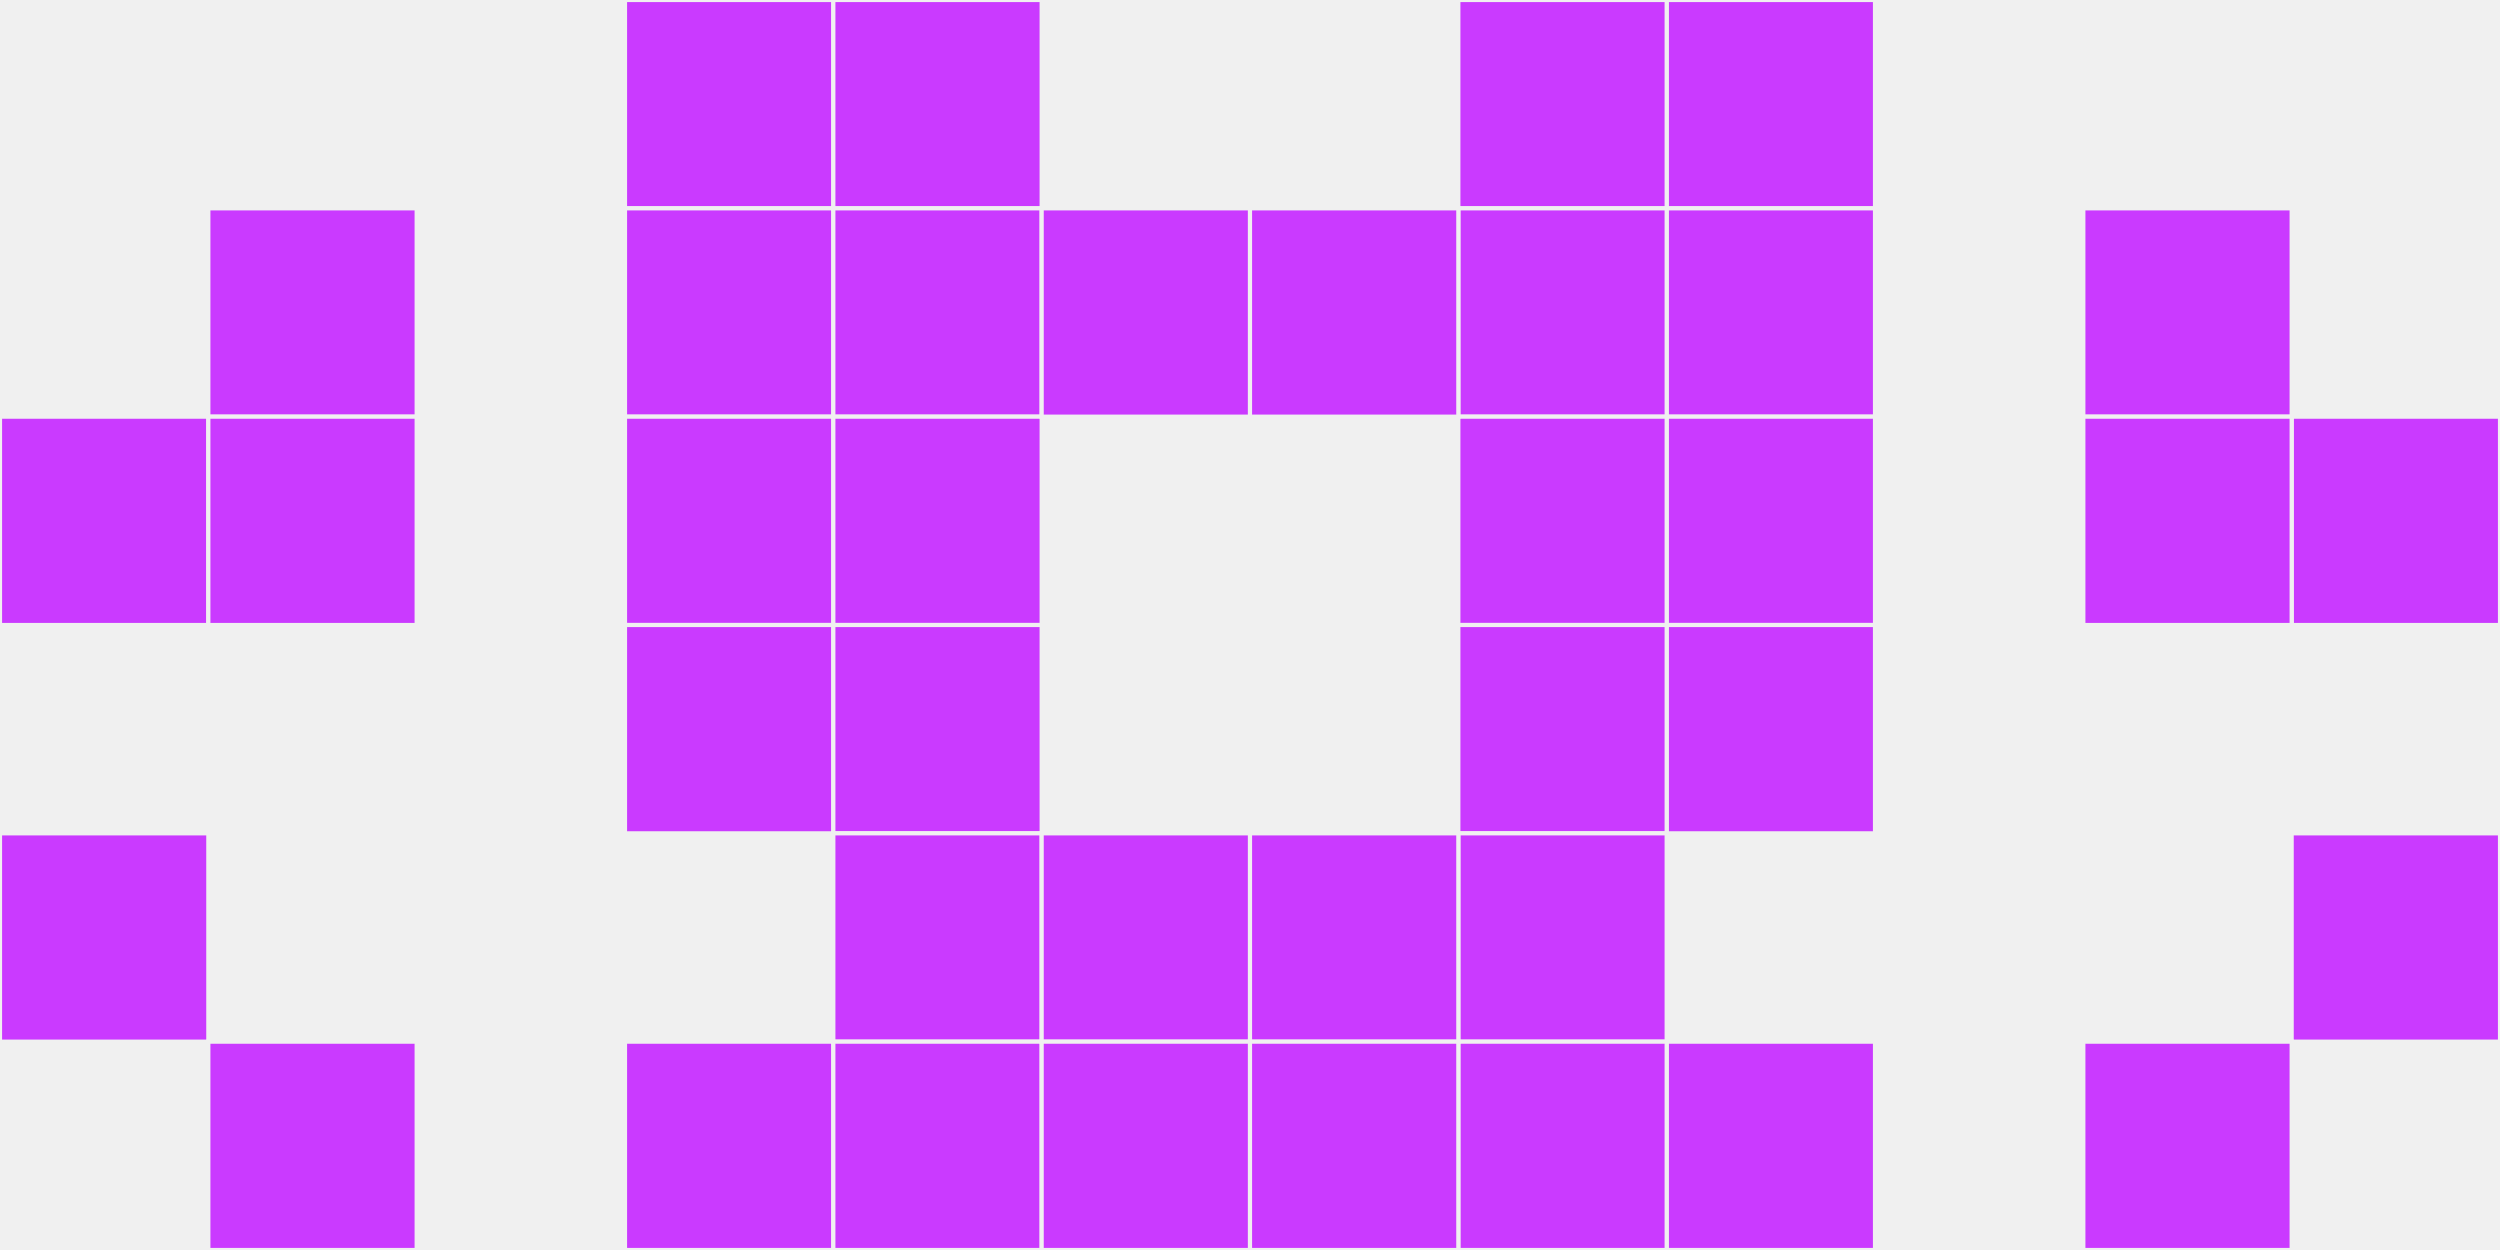 <?xml version="1.0"?>
    <svg width="12" height="6"
        viewBox="0 0 12 6"
        viewport-fill="red"
        xmlns="http://www.w3.org/2000/svg">
    <rect x="0" y="0" width="12" height="6" fill="#f0f0f0"/>
    <rect x="0" y="2" width="1" height="1" fill="#ca3aff" stroke="#f0f0f0" stroke-width="0.02"/><rect x="11" y="2" width="1" height="1" fill="#ca3aff" stroke="#f0f0f0" stroke-width="0.02"/><rect x="0" y="4" width="1" height="1" fill="#ca3aff" stroke="#f0f0f0" stroke-width="0.02"/><rect x="11" y="4" width="1" height="1" fill="#ca3aff" stroke="#f0f0f0" stroke-width="0.02"/><rect x="1" y="1" width="1" height="1" fill="#ca3aff" stroke="#f0f0f0" stroke-width="0.02"/><rect x="10" y="1" width="1" height="1" fill="#ca3aff" stroke="#f0f0f0" stroke-width="0.02"/><rect x="1" y="2" width="1" height="1" fill="#ca3aff" stroke="#f0f0f0" stroke-width="0.02"/><rect x="10" y="2" width="1" height="1" fill="#ca3aff" stroke="#f0f0f0" stroke-width="0.02"/><rect x="1" y="5" width="1" height="1" fill="#ca3aff" stroke="#f0f0f0" stroke-width="0.02"/><rect x="10" y="5" width="1" height="1" fill="#ca3aff" stroke="#f0f0f0" stroke-width="0.02"/><rect x="3" y="0" width="1" height="1" fill="#ca3aff" stroke="#f0f0f0" stroke-width="0.02"/><rect x="8" y="0" width="1" height="1" fill="#ca3aff" stroke="#f0f0f0" stroke-width="0.02"/><rect x="3" y="1" width="1" height="1" fill="#ca3aff" stroke="#f0f0f0" stroke-width="0.02"/><rect x="8" y="1" width="1" height="1" fill="#ca3aff" stroke="#f0f0f0" stroke-width="0.02"/><rect x="3" y="2" width="1" height="1" fill="#ca3aff" stroke="#f0f0f0" stroke-width="0.02"/><rect x="8" y="2" width="1" height="1" fill="#ca3aff" stroke="#f0f0f0" stroke-width="0.02"/><rect x="3" y="3" width="1" height="1" fill="#ca3aff" stroke="#f0f0f0" stroke-width="0.02"/><rect x="8" y="3" width="1" height="1" fill="#ca3aff" stroke="#f0f0f0" stroke-width="0.02"/><rect x="3" y="5" width="1" height="1" fill="#ca3aff" stroke="#f0f0f0" stroke-width="0.02"/><rect x="8" y="5" width="1" height="1" fill="#ca3aff" stroke="#f0f0f0" stroke-width="0.02"/><rect x="4" y="0" width="1" height="1" fill="#ca3aff" stroke="#f0f0f0" stroke-width="0.02"/><rect x="7" y="0" width="1" height="1" fill="#ca3aff" stroke="#f0f0f0" stroke-width="0.02"/><rect x="4" y="1" width="1" height="1" fill="#ca3aff" stroke="#f0f0f0" stroke-width="0.02"/><rect x="7" y="1" width="1" height="1" fill="#ca3aff" stroke="#f0f0f0" stroke-width="0.02"/><rect x="4" y="2" width="1" height="1" fill="#ca3aff" stroke="#f0f0f0" stroke-width="0.02"/><rect x="7" y="2" width="1" height="1" fill="#ca3aff" stroke="#f0f0f0" stroke-width="0.02"/><rect x="4" y="3" width="1" height="1" fill="#ca3aff" stroke="#f0f0f0" stroke-width="0.02"/><rect x="7" y="3" width="1" height="1" fill="#ca3aff" stroke="#f0f0f0" stroke-width="0.02"/><rect x="4" y="4" width="1" height="1" fill="#ca3aff" stroke="#f0f0f0" stroke-width="0.02"/><rect x="7" y="4" width="1" height="1" fill="#ca3aff" stroke="#f0f0f0" stroke-width="0.02"/><rect x="4" y="5" width="1" height="1" fill="#ca3aff" stroke="#f0f0f0" stroke-width="0.02"/><rect x="7" y="5" width="1" height="1" fill="#ca3aff" stroke="#f0f0f0" stroke-width="0.02"/><rect x="5" y="1" width="1" height="1" fill="#ca3aff" stroke="#f0f0f0" stroke-width="0.02"/><rect x="6" y="1" width="1" height="1" fill="#ca3aff" stroke="#f0f0f0" stroke-width="0.02"/><rect x="5" y="4" width="1" height="1" fill="#ca3aff" stroke="#f0f0f0" stroke-width="0.02"/><rect x="6" y="4" width="1" height="1" fill="#ca3aff" stroke="#f0f0f0" stroke-width="0.02"/><rect x="5" y="5" width="1" height="1" fill="#ca3aff" stroke="#f0f0f0" stroke-width="0.02"/><rect x="6" y="5" width="1" height="1" fill="#ca3aff" stroke="#f0f0f0" stroke-width="0.02"/>
    </svg>